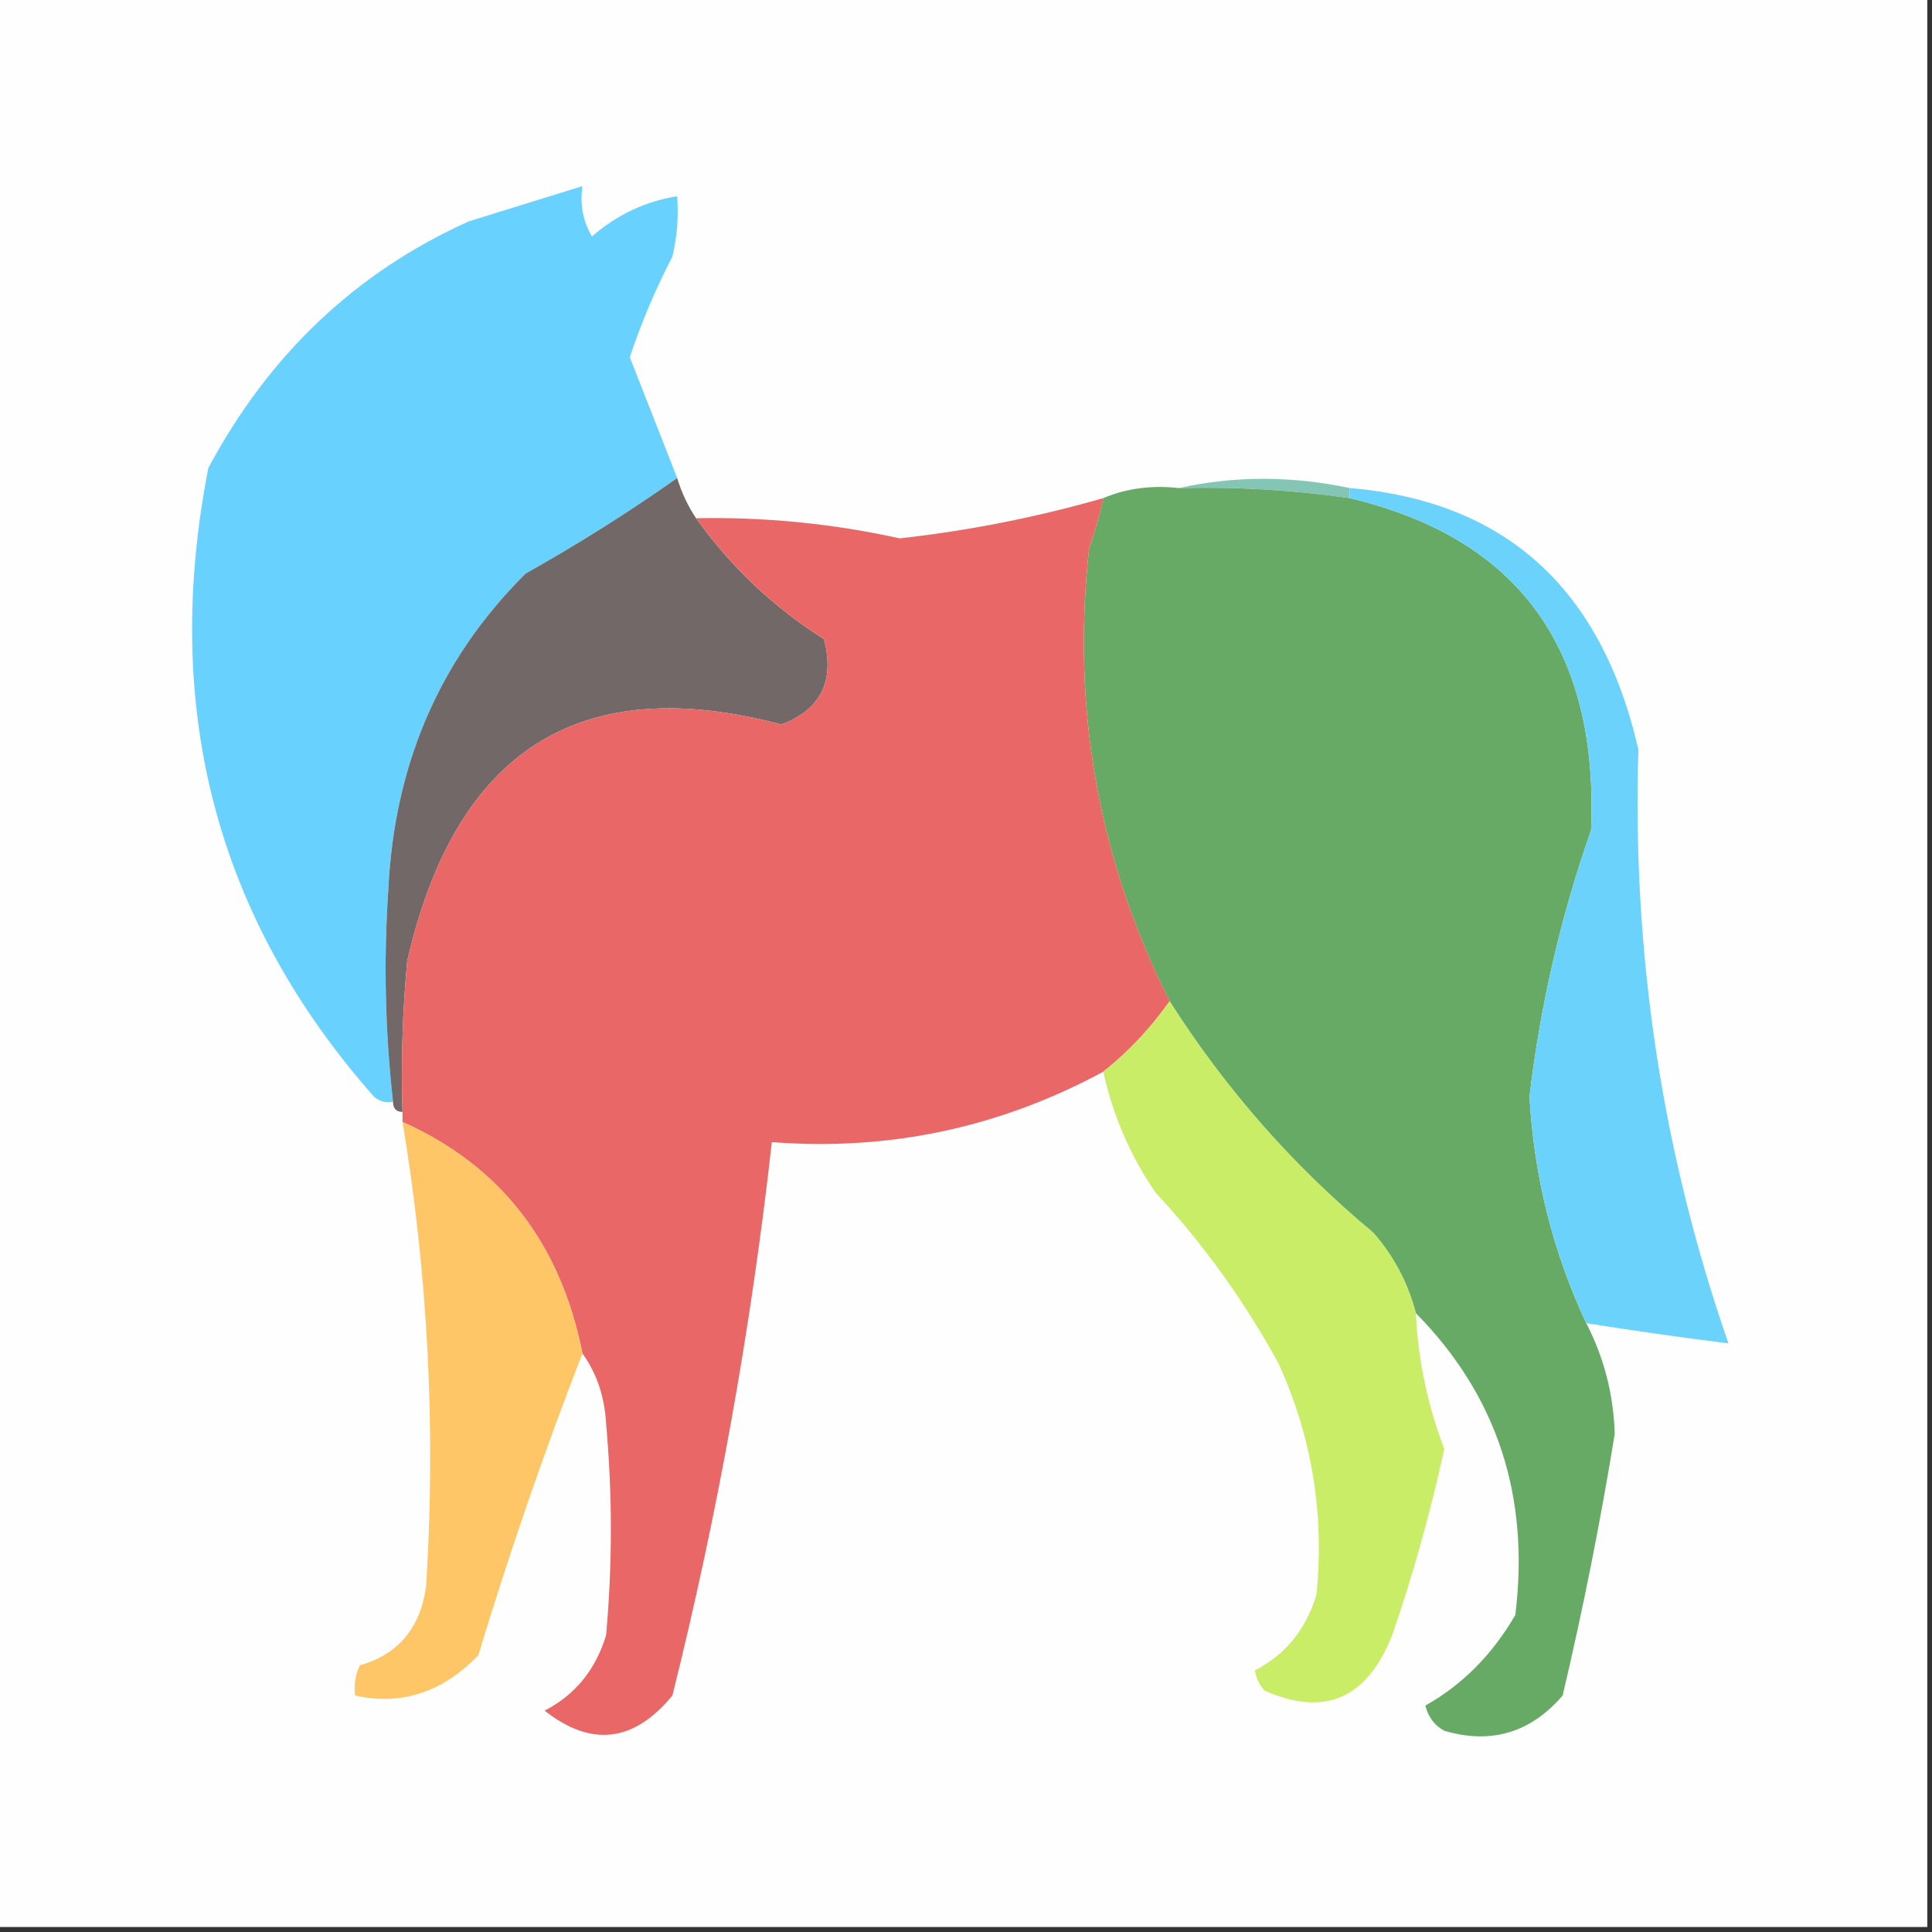 <svg width="32" height="32" viewBox="0 0 32 32" fill="none" xmlns="http://www.w3.org/2000/svg">
    <rect x="0" y="0" width="32" height="32" fill="#333333" stroke="none"/>
    <g clip-path="url(#clip0_3130_378)">
        <path fill-rule="evenodd" clip-rule="evenodd"
            d="M-0.078 -0.083C10.588 -0.083 21.255 -0.083 31.922 -0.083C31.922 10.584 31.922 21.25 31.922 31.917C21.255 31.917 10.588 31.917 -0.078 31.917C-0.078 21.25 -0.078 10.584 -0.078 -0.083Z"
            fill="#FEFEFE" />
        <path fill-rule="evenodd" clip-rule="evenodd"
            d="M11.216 7.916C10.414 8.482 9.577 9.01 8.706 9.5C7.286 10.908 6.528 12.658 6.431 14.75C6.353 15.919 6.379 17.085 6.51 18.25C6.394 18.271 6.289 18.244 6.196 18.166C3.586 15.212 2.671 11.74 3.451 7.75C4.458 5.869 5.896 4.508 7.765 3.666C8.397 3.471 9.024 3.276 9.647 3.083C9.602 3.381 9.655 3.659 9.804 3.916C10.219 3.557 10.69 3.334 11.216 3.25C11.241 3.588 11.215 3.921 11.137 4.25C10.858 4.786 10.623 5.342 10.431 5.916C10.698 6.593 10.959 7.259 11.216 7.916Z"
            fill="#68D1FD" />
        <path fill-rule="evenodd" clip-rule="evenodd"
            d="M19.529 8.083C20.448 7.88 21.389 7.88 22.353 8.083C22.353 8.139 22.353 8.194 22.353 8.25C21.417 8.115 20.476 8.06 19.529 8.083Z"
            fill="#84C6B6" />
        <path fill-rule="evenodd" clip-rule="evenodd"
            d="M11.216 7.917C11.292 8.166 11.397 8.388 11.53 8.584C12.112 9.397 12.818 10.063 13.647 10.584C13.83 11.281 13.595 11.753 12.941 12C9.611 11.115 7.546 12.42 6.745 15.917C6.667 16.748 6.641 17.582 6.667 18.417C6.562 18.417 6.51 18.361 6.51 18.25C6.379 17.086 6.353 15.919 6.431 14.75C6.528 12.659 7.286 10.909 8.706 9.5C9.577 9.011 10.414 8.483 11.216 7.917Z"
            fill="#726867" />
        <path fill-rule="evenodd" clip-rule="evenodd"
            d="M19.529 8.084C20.476 8.06 21.417 8.116 22.353 8.25C25.148 8.912 26.482 10.745 26.353 13.75C25.85 15.184 25.511 16.656 25.333 18.167C25.409 19.49 25.722 20.74 26.274 21.917C26.568 22.486 26.725 23.097 26.745 23.75C26.508 25.205 26.221 26.649 25.882 28.084C25.35 28.701 24.696 28.895 23.922 28.667C23.762 28.581 23.658 28.442 23.608 28.25C24.219 27.907 24.716 27.407 25.098 26.75C25.342 24.778 24.793 23.111 23.451 21.75C23.32 21.248 23.084 20.804 22.745 20.417C21.425 19.32 20.301 18.043 19.372 16.584C18.191 14.233 17.746 11.733 18.039 9.084C18.134 8.808 18.213 8.53 18.274 8.25C18.658 8.088 19.077 8.033 19.529 8.084Z"
            fill="#67AA66" />
        <path fill-rule="evenodd" clip-rule="evenodd"
            d="M18.275 8.25C18.213 8.53 18.135 8.808 18.039 9.083C17.746 11.733 18.191 14.233 19.373 16.583C19.055 17.032 18.689 17.421 18.275 17.75C16.556 18.678 14.726 19.067 12.784 18.917C12.438 22.014 11.889 25.07 11.137 28.083C10.498 28.859 9.793 28.942 9.02 28.333C9.526 28.073 9.866 27.656 10.039 27.083C10.144 25.917 10.144 24.75 10.039 23.583C10.015 23.135 9.884 22.746 9.647 22.417C9.282 20.584 8.288 19.307 6.667 18.583C6.667 18.528 6.667 18.472 6.667 18.417C6.641 17.581 6.667 16.748 6.745 15.917C7.546 12.42 9.611 11.114 12.941 12C13.595 11.753 13.83 11.281 13.647 10.583C12.818 10.063 12.112 9.396 11.53 8.583C12.666 8.561 13.791 8.672 14.902 8.917C16.045 8.79 17.169 8.568 18.275 8.25Z"
            fill="#E96766" />
        <path fill-rule="evenodd" clip-rule="evenodd"
            d="M22.353 8.25C22.353 8.194 22.353 8.139 22.353 8.083C24.933 8.301 26.527 9.745 27.137 12.416C27.032 15.804 27.529 19.081 28.628 22.25C27.841 22.152 27.057 22.041 26.275 21.916C25.723 20.739 25.409 19.489 25.333 18.166C25.511 16.655 25.851 15.183 26.353 13.75C26.482 10.745 25.149 8.911 22.353 8.25Z"
            fill="#6BD2FC" />
        <path fill-rule="evenodd" clip-rule="evenodd"
            d="M19.372 16.583C20.301 18.042 21.425 19.32 22.745 20.416C23.084 20.803 23.319 21.247 23.451 21.75C23.488 22.525 23.645 23.275 23.922 24C23.692 25.053 23.405 26.081 23.059 27.083C22.643 28.138 21.938 28.443 20.941 28C20.859 27.906 20.807 27.795 20.784 27.666C21.287 27.409 21.627 26.993 21.804 26.416C21.939 25.077 21.73 23.799 21.176 22.583C20.611 21.549 19.931 20.604 19.137 19.75C18.721 19.142 18.433 18.476 18.274 17.75C18.688 17.421 19.055 17.032 19.372 16.583Z"
            fill="#CAED68" />
        <path fill-rule="evenodd" clip-rule="evenodd"
            d="M6.667 18.583C8.288 19.306 9.282 20.584 9.647 22.416C9.015 24.041 8.44 25.708 7.922 27.416C7.329 28.031 6.65 28.253 5.882 28.083C5.859 27.908 5.885 27.741 5.961 27.583C6.606 27.397 6.972 26.953 7.059 26.25C7.22 23.675 7.089 21.119 6.667 18.583Z"
            fill="#FEC667" />
    </g>
    <defs>
        <clipPath id="clip0_3130_378">
            <rect width="32" height="32" fill="white" />
        </clipPath>
    </defs>
</svg>